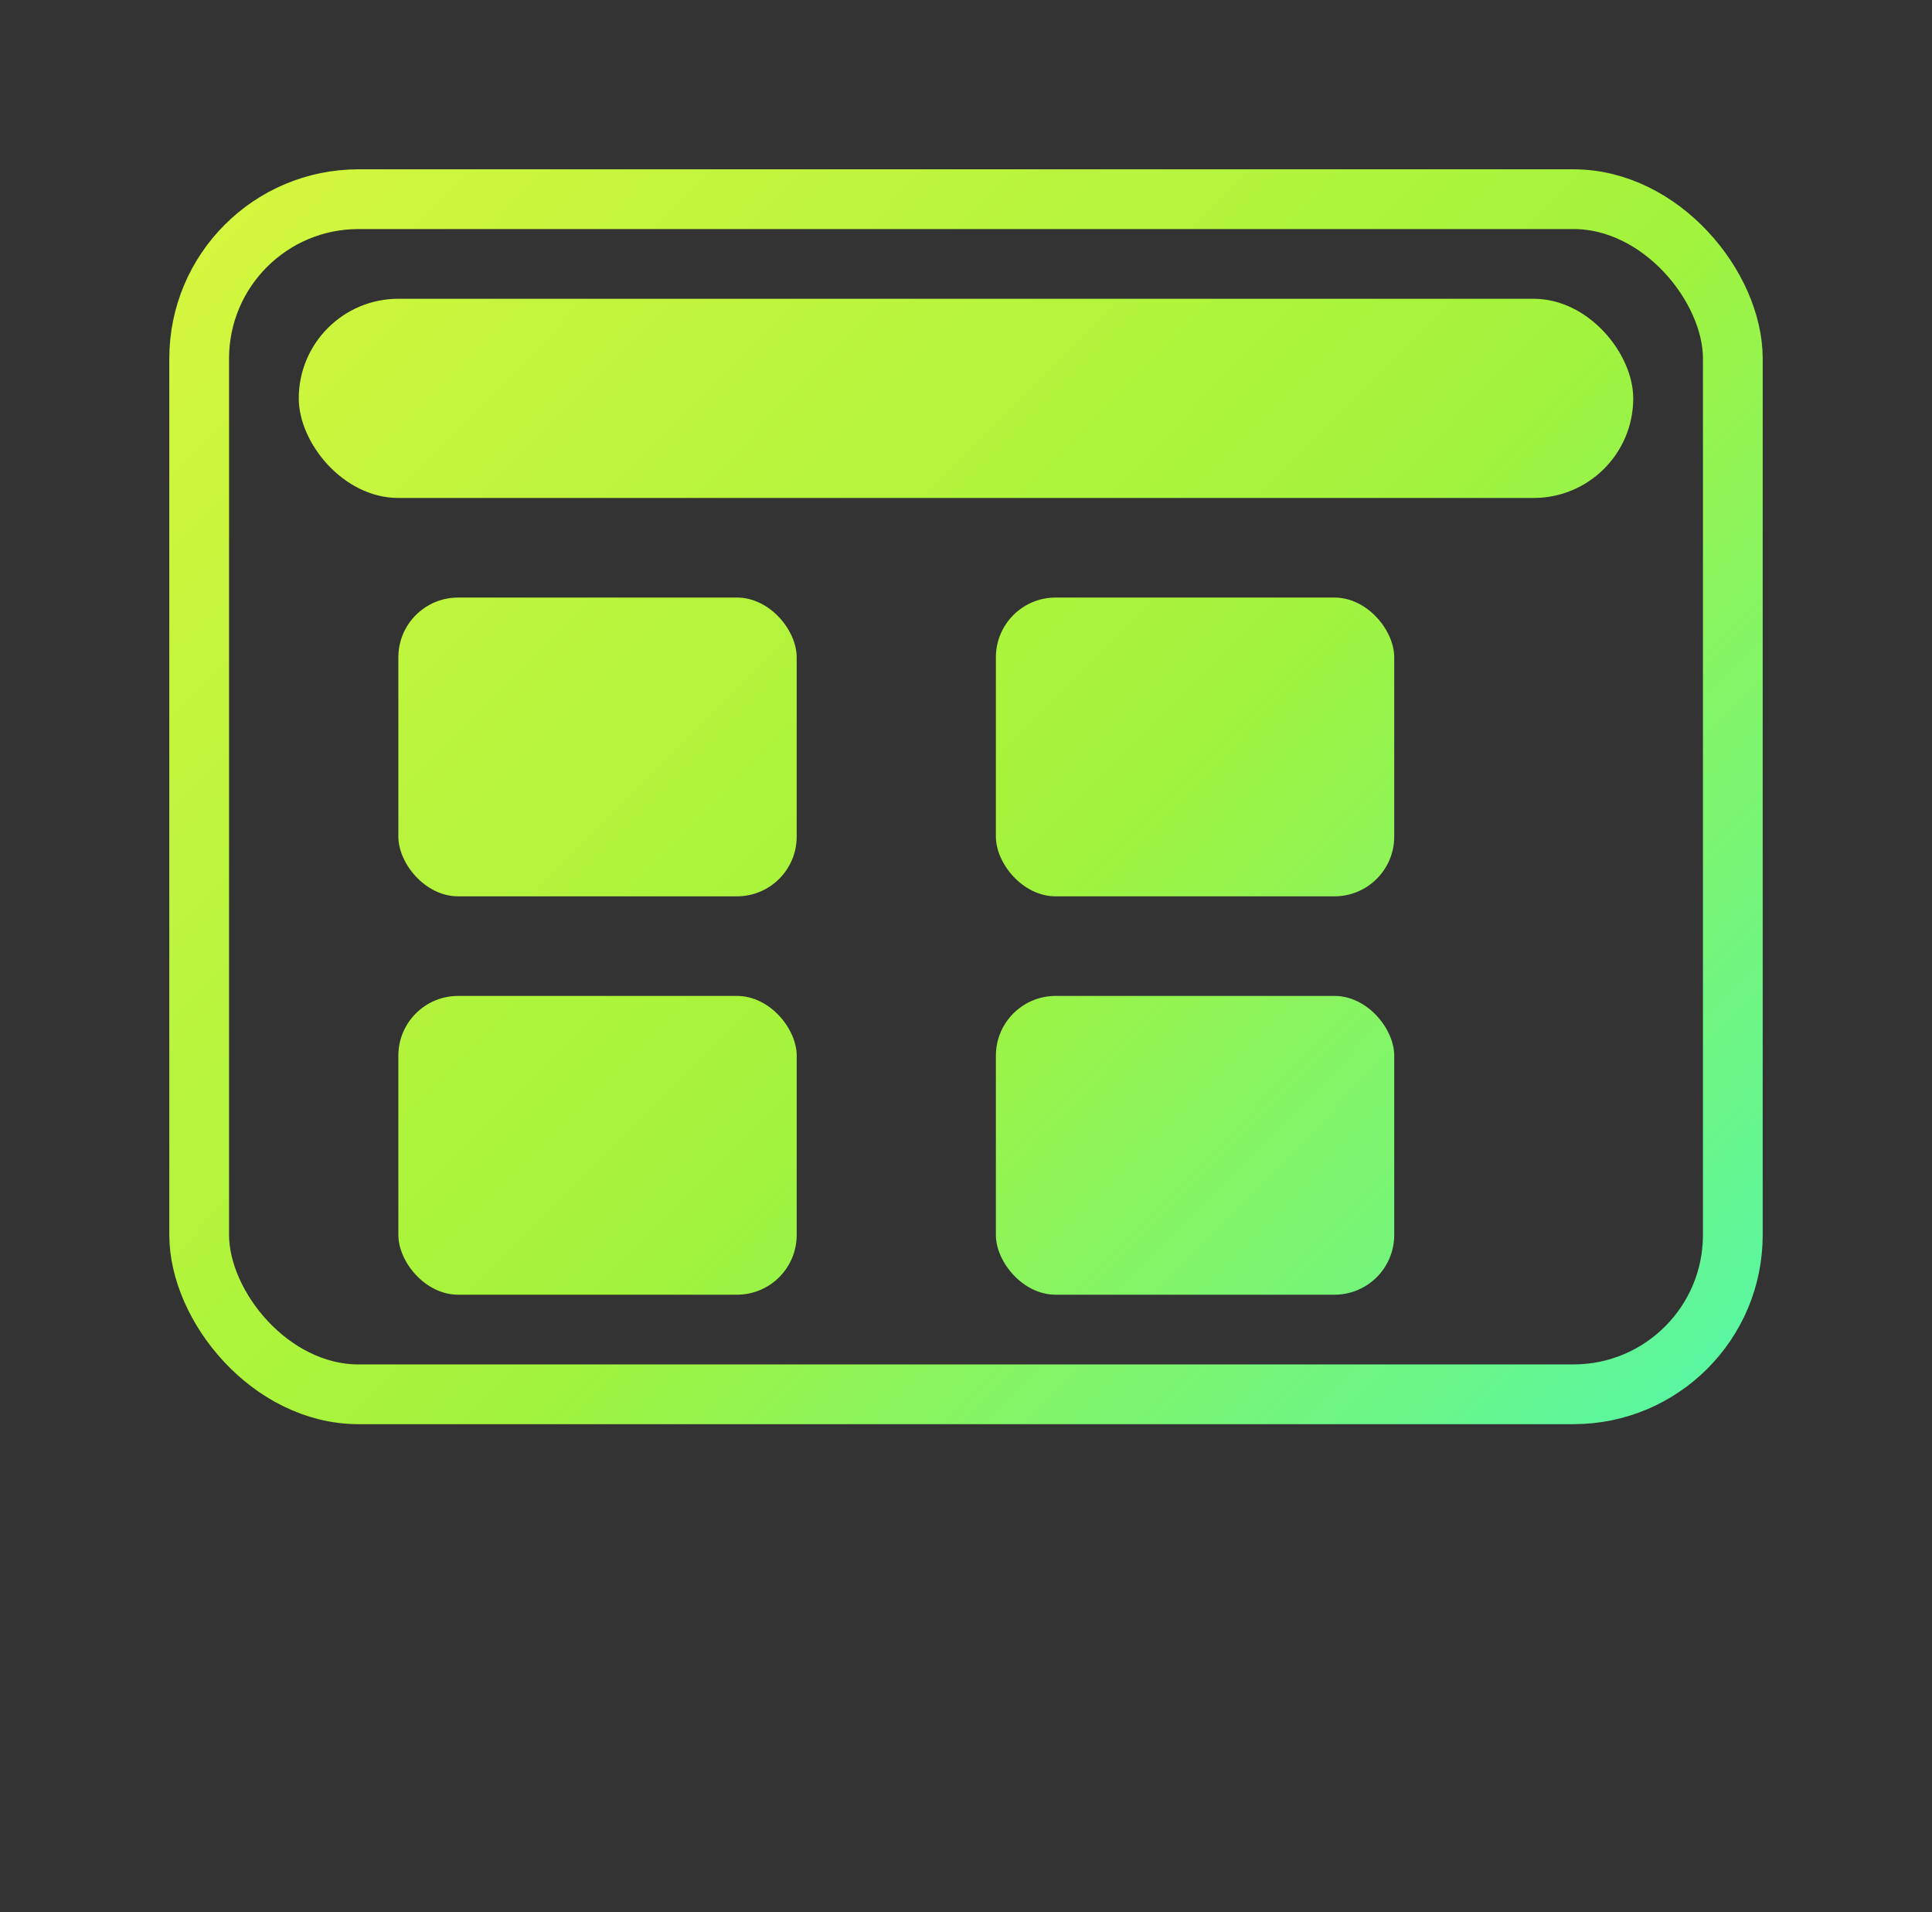 <svg width="97" height="96" viewBox="0 0 97 96" fill="none" xmlns="http://www.w3.org/2000/svg">
  <rect x="0" y="0" width="97" height="96" fill="#333333" stroke="none"/>
  <defs>
    <linearGradient id="visualizationSimpleGradient" x1="0" y1="0" x2="97" y2="96" gradientUnits="userSpaceOnUse">
      <stop stop-color="#E2F73E" />
      <stop offset="0.5" stop-color="#A2F33C" />
      <stop offset="1" stop-color="#2BF9E2" />
    </linearGradient>
  </defs>
  
  <!-- Contour général (fenêtre) -->
  <rect x="10" y="10" width="77" height="60" rx="8" stroke="url(#visualizationSimpleGradient)" stroke-width="3" fill="none" />
  
  <!-- Barre supérieure (menu ou titre) -->
  <rect x="15" y="15" width="67" height="10" rx="5" fill="url(#visualizationSimpleGradient)" />
  
  <!-- Grille de contenu (blocs d'interface) -->
  <!-- Première rangée -->
  <rect x="20" y="30" width="20" height="15" rx="3" fill="url(#visualizationSimpleGradient)" />
  <rect x="50" y="30" width="20" height="15" rx="3" fill="url(#visualizationSimpleGradient)" />
  
  <!-- Deuxième rangée -->
  <rect x="20" y="50" width="20" height="15" rx="3" fill="url(#visualizationSimpleGradient)" />
  <rect x="50" y="50" width="20" height="15" rx="3" fill="url(#visualizationSimpleGradient)" />
</svg>

